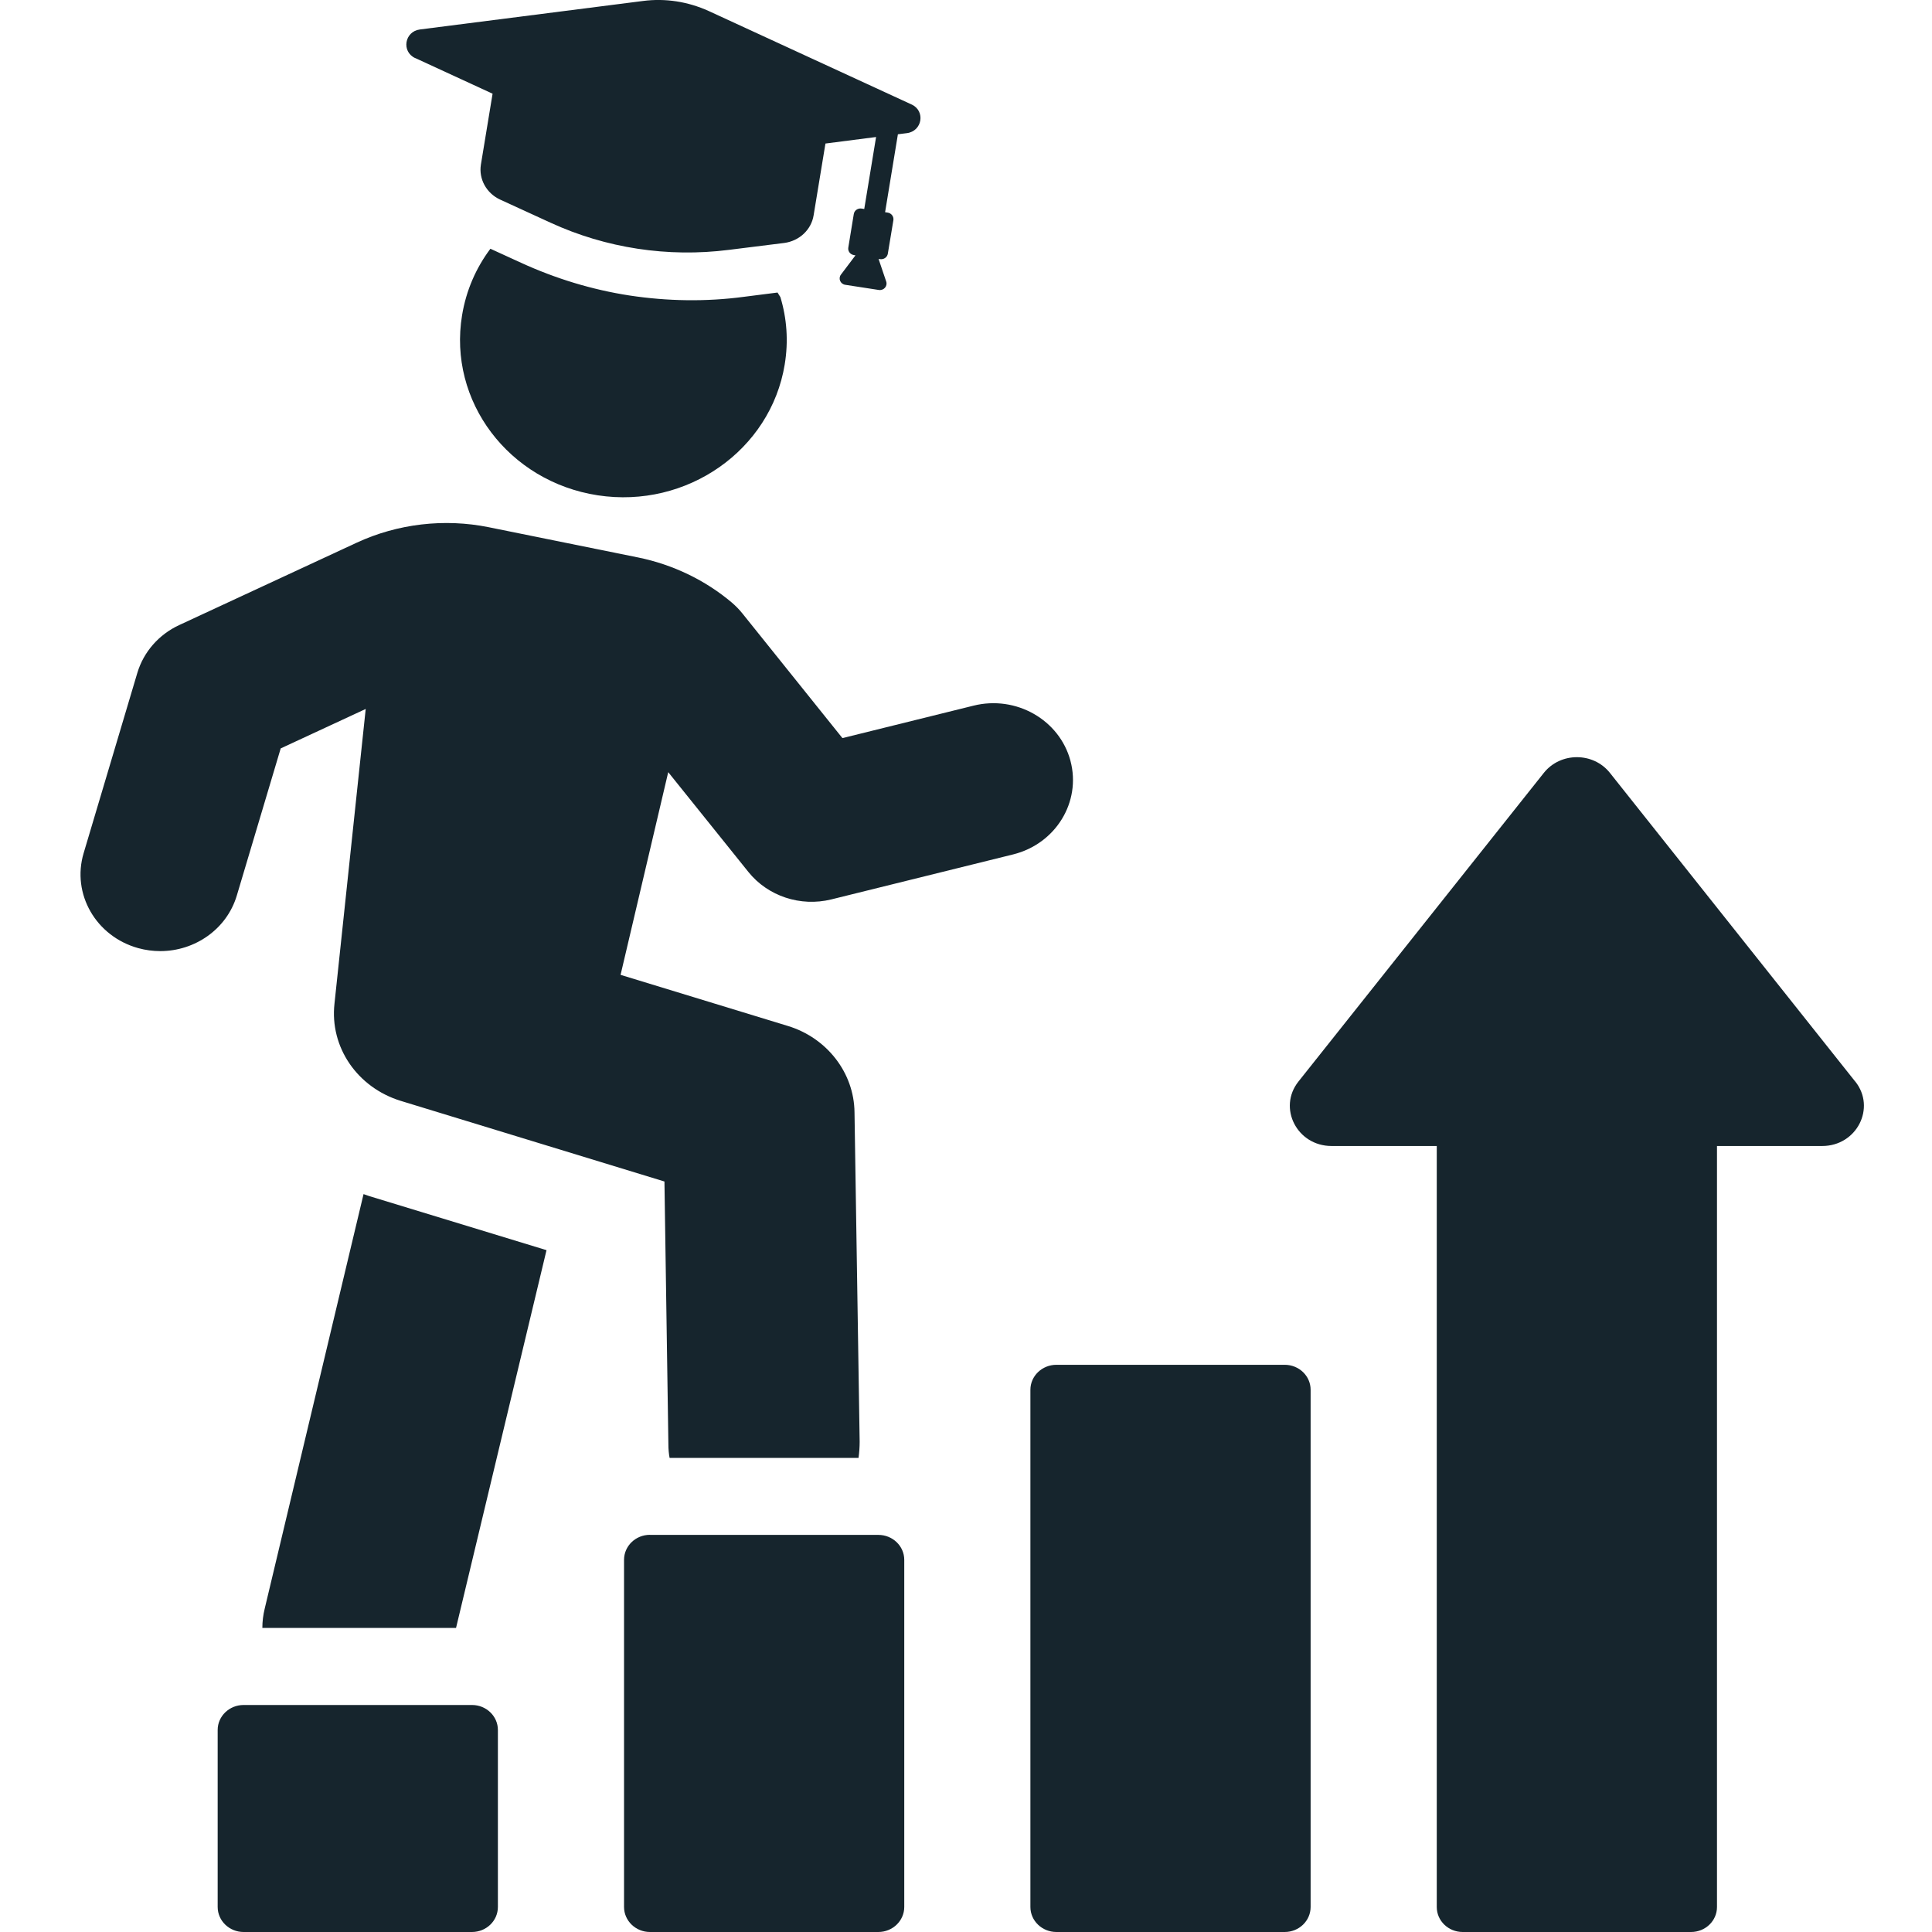 <svg xmlns="http://www.w3.org/2000/svg" viewBox="0 0 24 24" fill="#16252D" width="24" height="24" aria-label="Learning and Development">
  <path d="M6.119 1.164L5.158 0.721V0.722C4.984 0.642 5.025 0.39 5.217 0.366L7.988 0.012C8.126 -0.006 8.266 -0.004 8.403 0.017C8.54 0.038 8.673 0.078 8.802 0.136L11.324 1.298C11.499 1.378 11.457 1.63 11.265 1.654L11.154 1.668L10.995 2.636L11.027 2.641C11.073 2.648 11.105 2.69 11.098 2.735L11.029 3.151C11.022 3.196 10.978 3.227 10.931 3.219L10.914 3.217L11.009 3.498C11.028 3.555 10.978 3.612 10.916 3.602L10.501 3.538C10.439 3.529 10.41 3.46 10.446 3.412L10.627 3.172L10.609 3.169C10.562 3.162 10.53 3.12 10.538 3.075L10.606 2.659C10.613 2.614 10.657 2.583 10.704 2.591L10.736 2.596L10.883 1.702L10.254 1.783L10.107 2.675C10.078 2.855 9.929 2.993 9.743 3.018L9.054 3.104C8.296 3.2 7.527 3.083 6.838 2.766L6.21 2.478C6.042 2.399 5.945 2.223 5.974 2.044L6.119 1.164ZM9.748 4.528C9.573 5.593 8.532 6.322 7.426 6.153C6.317 5.983 5.564 4.981 5.74 3.916C5.791 3.607 5.913 3.329 6.092 3.09L6.472 3.264C6.9 3.46 7.353 3.599 7.822 3.671C8.291 3.742 8.771 3.75 9.242 3.687L9.659 3.634C9.665 3.644 9.671 3.654 9.676 3.662C9.683 3.672 9.689 3.681 9.694 3.69C9.774 3.953 9.796 4.238 9.748 4.527V4.528ZM12.093 8.766C12.622 8.634 13.162 8.942 13.298 9.452L13.298 9.453C13.433 9.963 13.114 10.483 12.585 10.614L10.326 11.173C9.944 11.267 9.539 11.133 9.297 10.832L8.301 9.592L7.709 12.11L9.788 12.745C10.273 12.893 10.61 13.327 10.615 13.818L10.679 17.91C10.679 17.977 10.674 18.044 10.665 18.111H8.318C8.308 18.059 8.303 18.001 8.303 17.944L8.254 14.677L4.977 13.675C4.437 13.508 4.095 13.007 4.155 12.468L4.543 8.807L3.487 9.297L2.942 11.124C2.817 11.543 2.421 11.815 1.991 11.815C1.9 11.815 1.808 11.803 1.717 11.778C1.191 11.632 0.888 11.104 1.039 10.598L1.706 8.359C1.784 8.098 1.974 7.881 2.228 7.764L4.432 6.741C4.939 6.506 5.52 6.438 6.07 6.549L7.927 6.925C8.359 7.013 8.762 7.207 9.093 7.487C9.14 7.528 9.184 7.572 9.222 7.62L10.465 9.169L12.093 8.766ZM3.289 19.98L4.516 14.834H4.517C4.529 14.838 4.541 14.842 4.552 14.846C4.563 14.849 4.574 14.853 4.586 14.858L6.789 15.53L5.665 20.223H3.259C3.259 20.142 3.269 20.061 3.289 19.98ZM3.026 21.18H5.863C6.041 21.18 6.185 21.319 6.185 21.49V23.689C6.185 23.861 6.041 24 5.863 24H3.026C2.849 24 2.704 23.861 2.704 23.689V21.49C2.704 21.319 2.849 21.18 3.026 21.18ZM10.911 19.067H8.074V19.066C7.896 19.066 7.752 19.205 7.752 19.377V23.689C7.752 23.86 7.896 24 8.074 24H10.911C11.089 24 11.233 23.86 11.233 23.689V19.377C11.233 19.206 11.089 19.067 10.911 19.067ZM13.122 16.954H15.959C16.137 16.954 16.281 17.093 16.281 17.264V23.689C16.281 23.861 16.137 24 15.959 24H13.123C12.945 24 12.8 23.861 12.8 23.689V17.265C12.8 17.093 12.945 16.954 13.123 16.954L13.122 16.954ZM19.999 9.601L23.046 13.435H23.047C23.307 13.762 23.065 14.236 22.636 14.236H21.329V23.69C21.329 23.861 21.185 24 21.007 24H18.17C17.992 24 17.848 23.861 17.848 23.69V14.236H16.541C16.112 14.236 15.87 13.762 16.13 13.435L19.178 9.601C19.385 9.341 19.792 9.341 19.999 9.601Z"/>
</svg>
